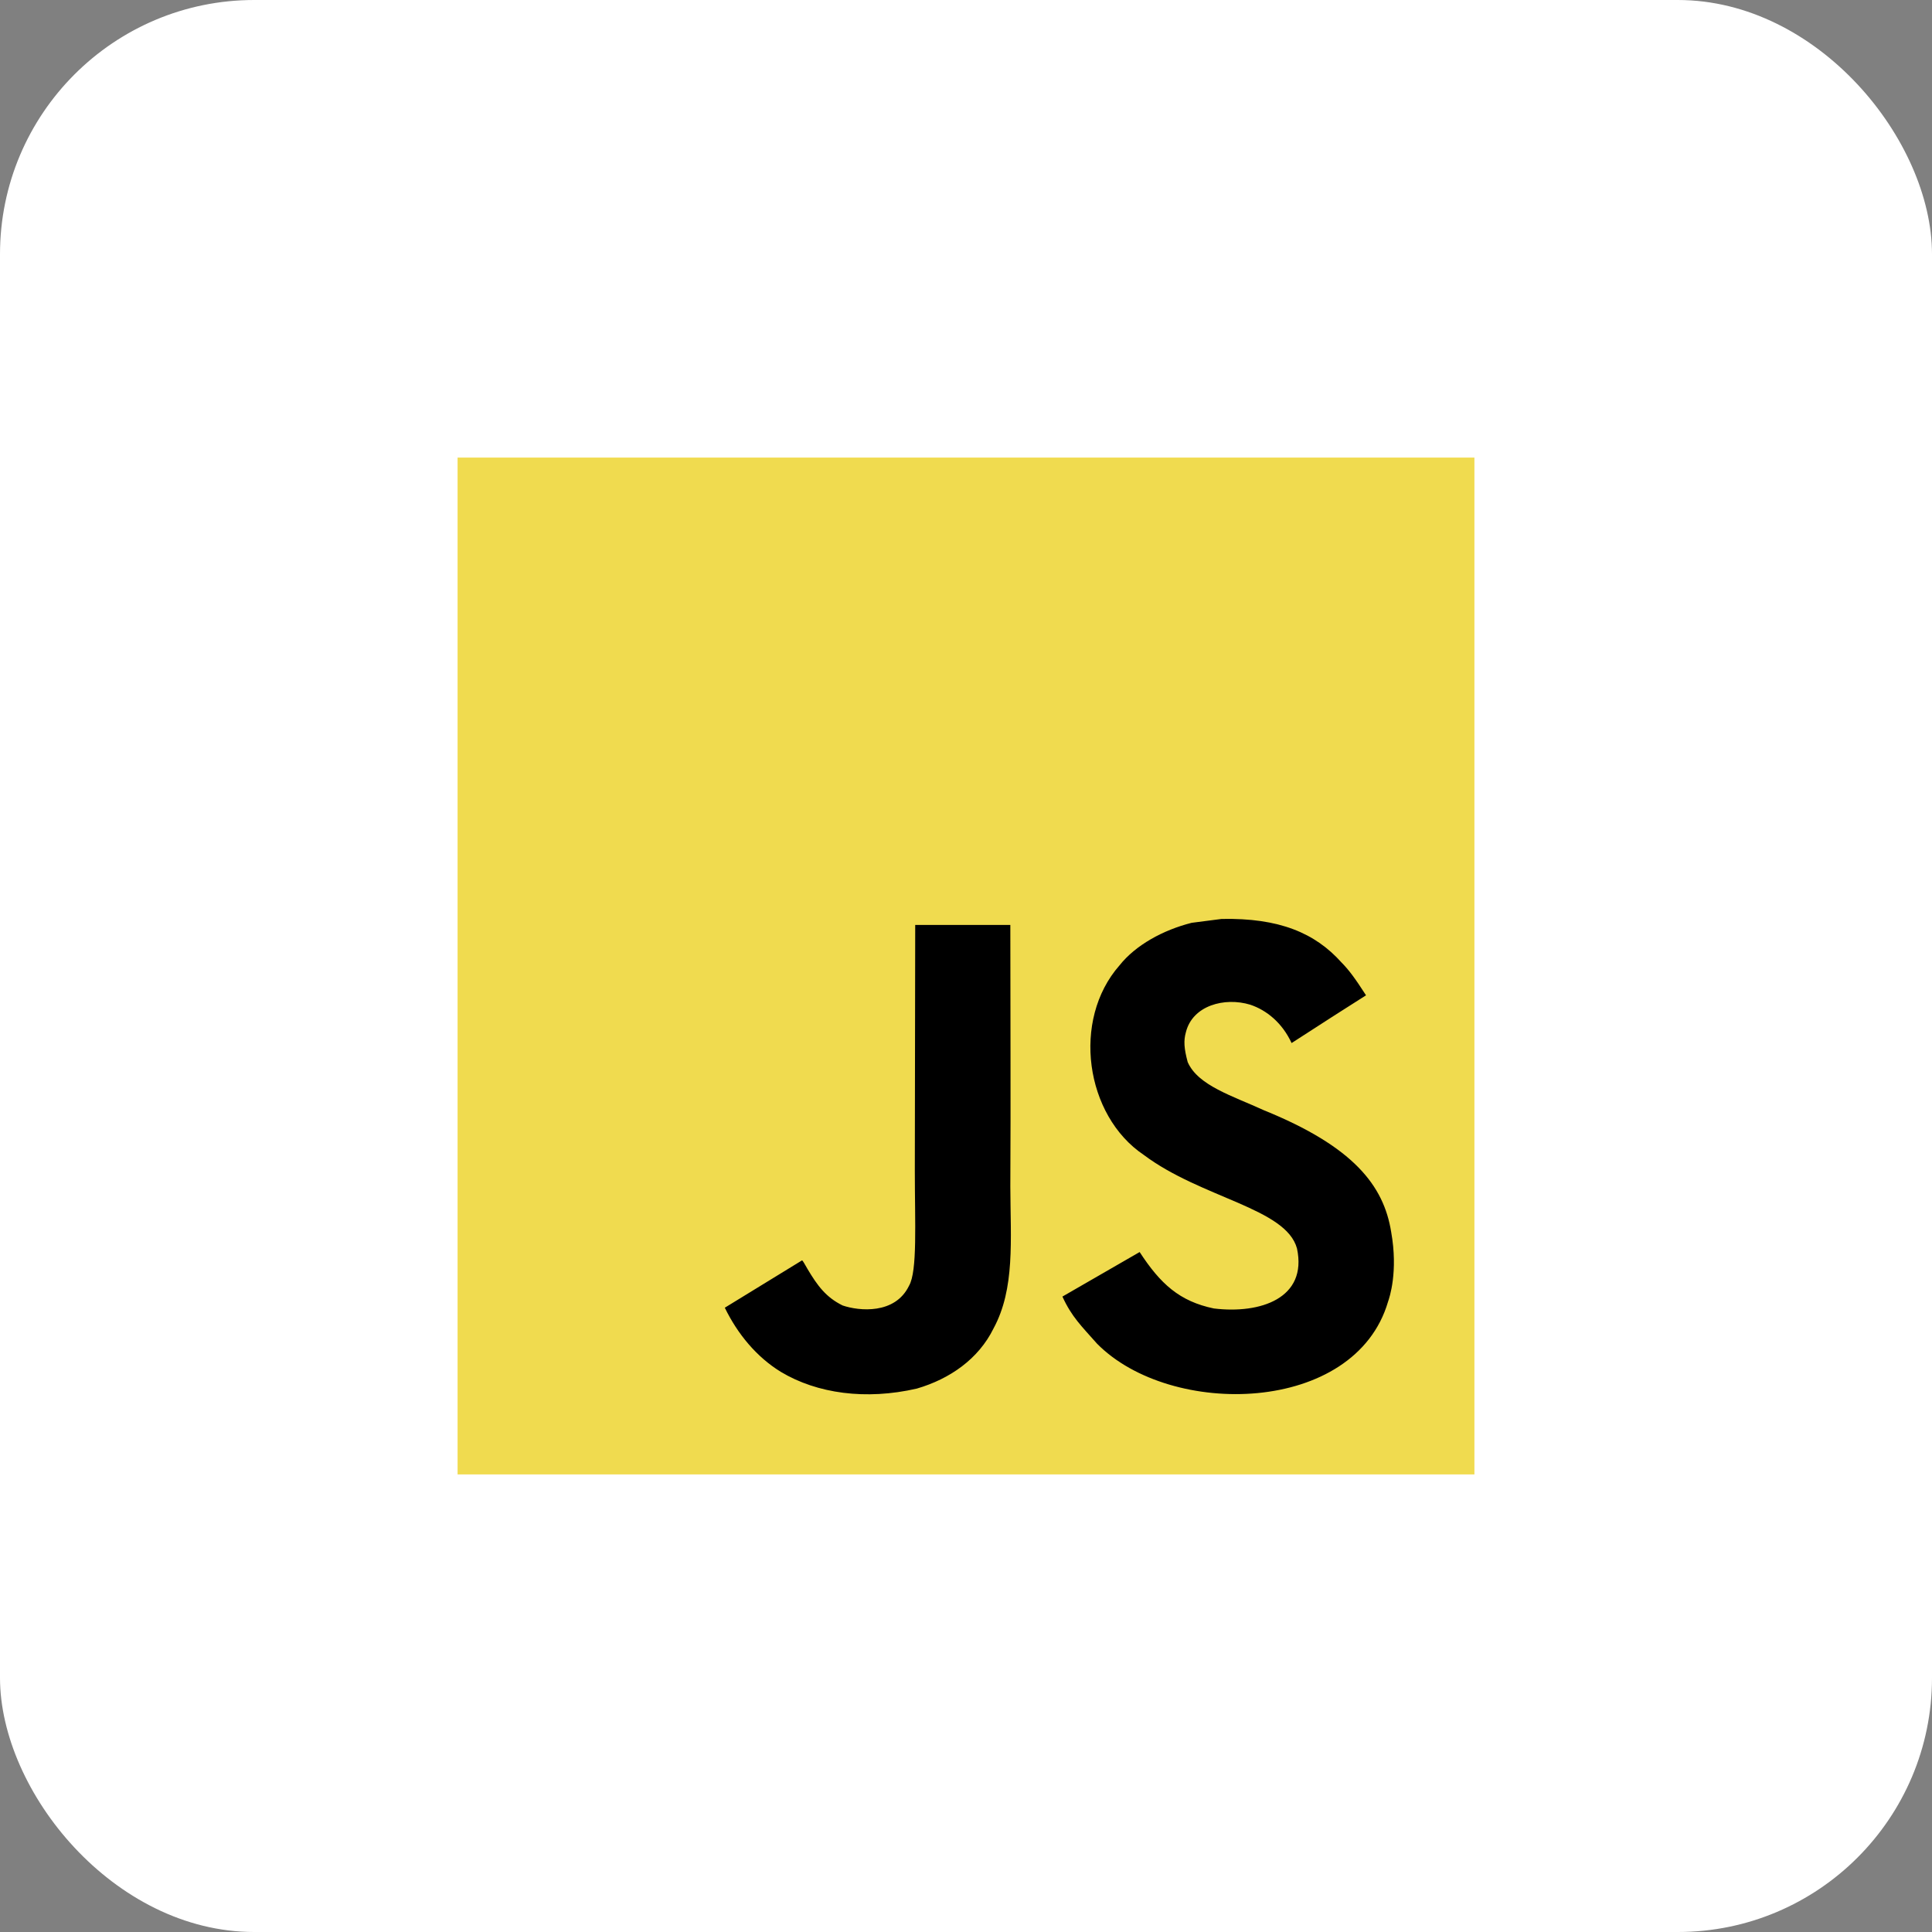 <svg width="76" height="76" viewBox="0 0 76 76" fill="none" xmlns="http://www.w3.org/2000/svg">
<rect x="0" y="0" width="76" height="76" fill="#808080" stroke="none"/>
<rect width="76" height="76" rx="10" fill="white"/>
<path d="M18 18H58V58H18V18Z" fill="#F0DB4F"/>
<path d="M54.725 48.461C54.432 46.636 53.242 45.103 49.717 43.674C48.493 43.111 47.128 42.708 46.721 41.78C46.576 41.24 46.557 40.936 46.649 40.609C46.911 39.548 48.177 39.217 49.181 39.522C49.827 39.738 50.44 40.236 50.808 41.031C52.535 39.913 52.531 39.921 53.736 39.153C53.295 38.468 53.059 38.153 52.77 37.86C51.732 36.7 50.318 36.103 48.055 36.149C47.664 36.198 47.268 36.252 46.877 36.301C45.748 36.586 44.671 37.179 44.04 37.974C42.147 40.122 42.687 43.883 44.991 45.43C47.261 47.134 50.595 47.522 51.021 49.115C51.436 51.065 49.588 51.696 47.751 51.472C46.398 51.191 45.645 50.502 44.831 49.252C43.333 50.118 43.333 50.118 41.793 51.004C42.158 51.803 42.542 52.164 43.154 52.856C46.052 55.795 53.303 55.651 54.603 51.202C54.656 51.05 55.006 50.031 54.725 48.461ZM39.744 36.385H36.002C36.002 39.617 35.987 42.826 35.987 46.058C35.987 48.115 36.093 50.001 35.759 50.578C35.211 51.715 33.793 51.575 33.147 51.354C32.489 51.031 32.154 50.571 31.767 49.921C31.66 49.734 31.58 49.59 31.553 49.578C30.538 50.198 29.527 50.822 28.512 51.442C29.017 52.48 29.763 53.381 30.717 53.966C32.143 54.822 34.059 55.084 36.063 54.624C37.367 54.244 38.493 53.457 39.082 52.259C39.934 50.689 39.751 48.788 39.744 46.685C39.763 43.255 39.744 39.826 39.744 36.385Z" fill="black"/>
</svg>
